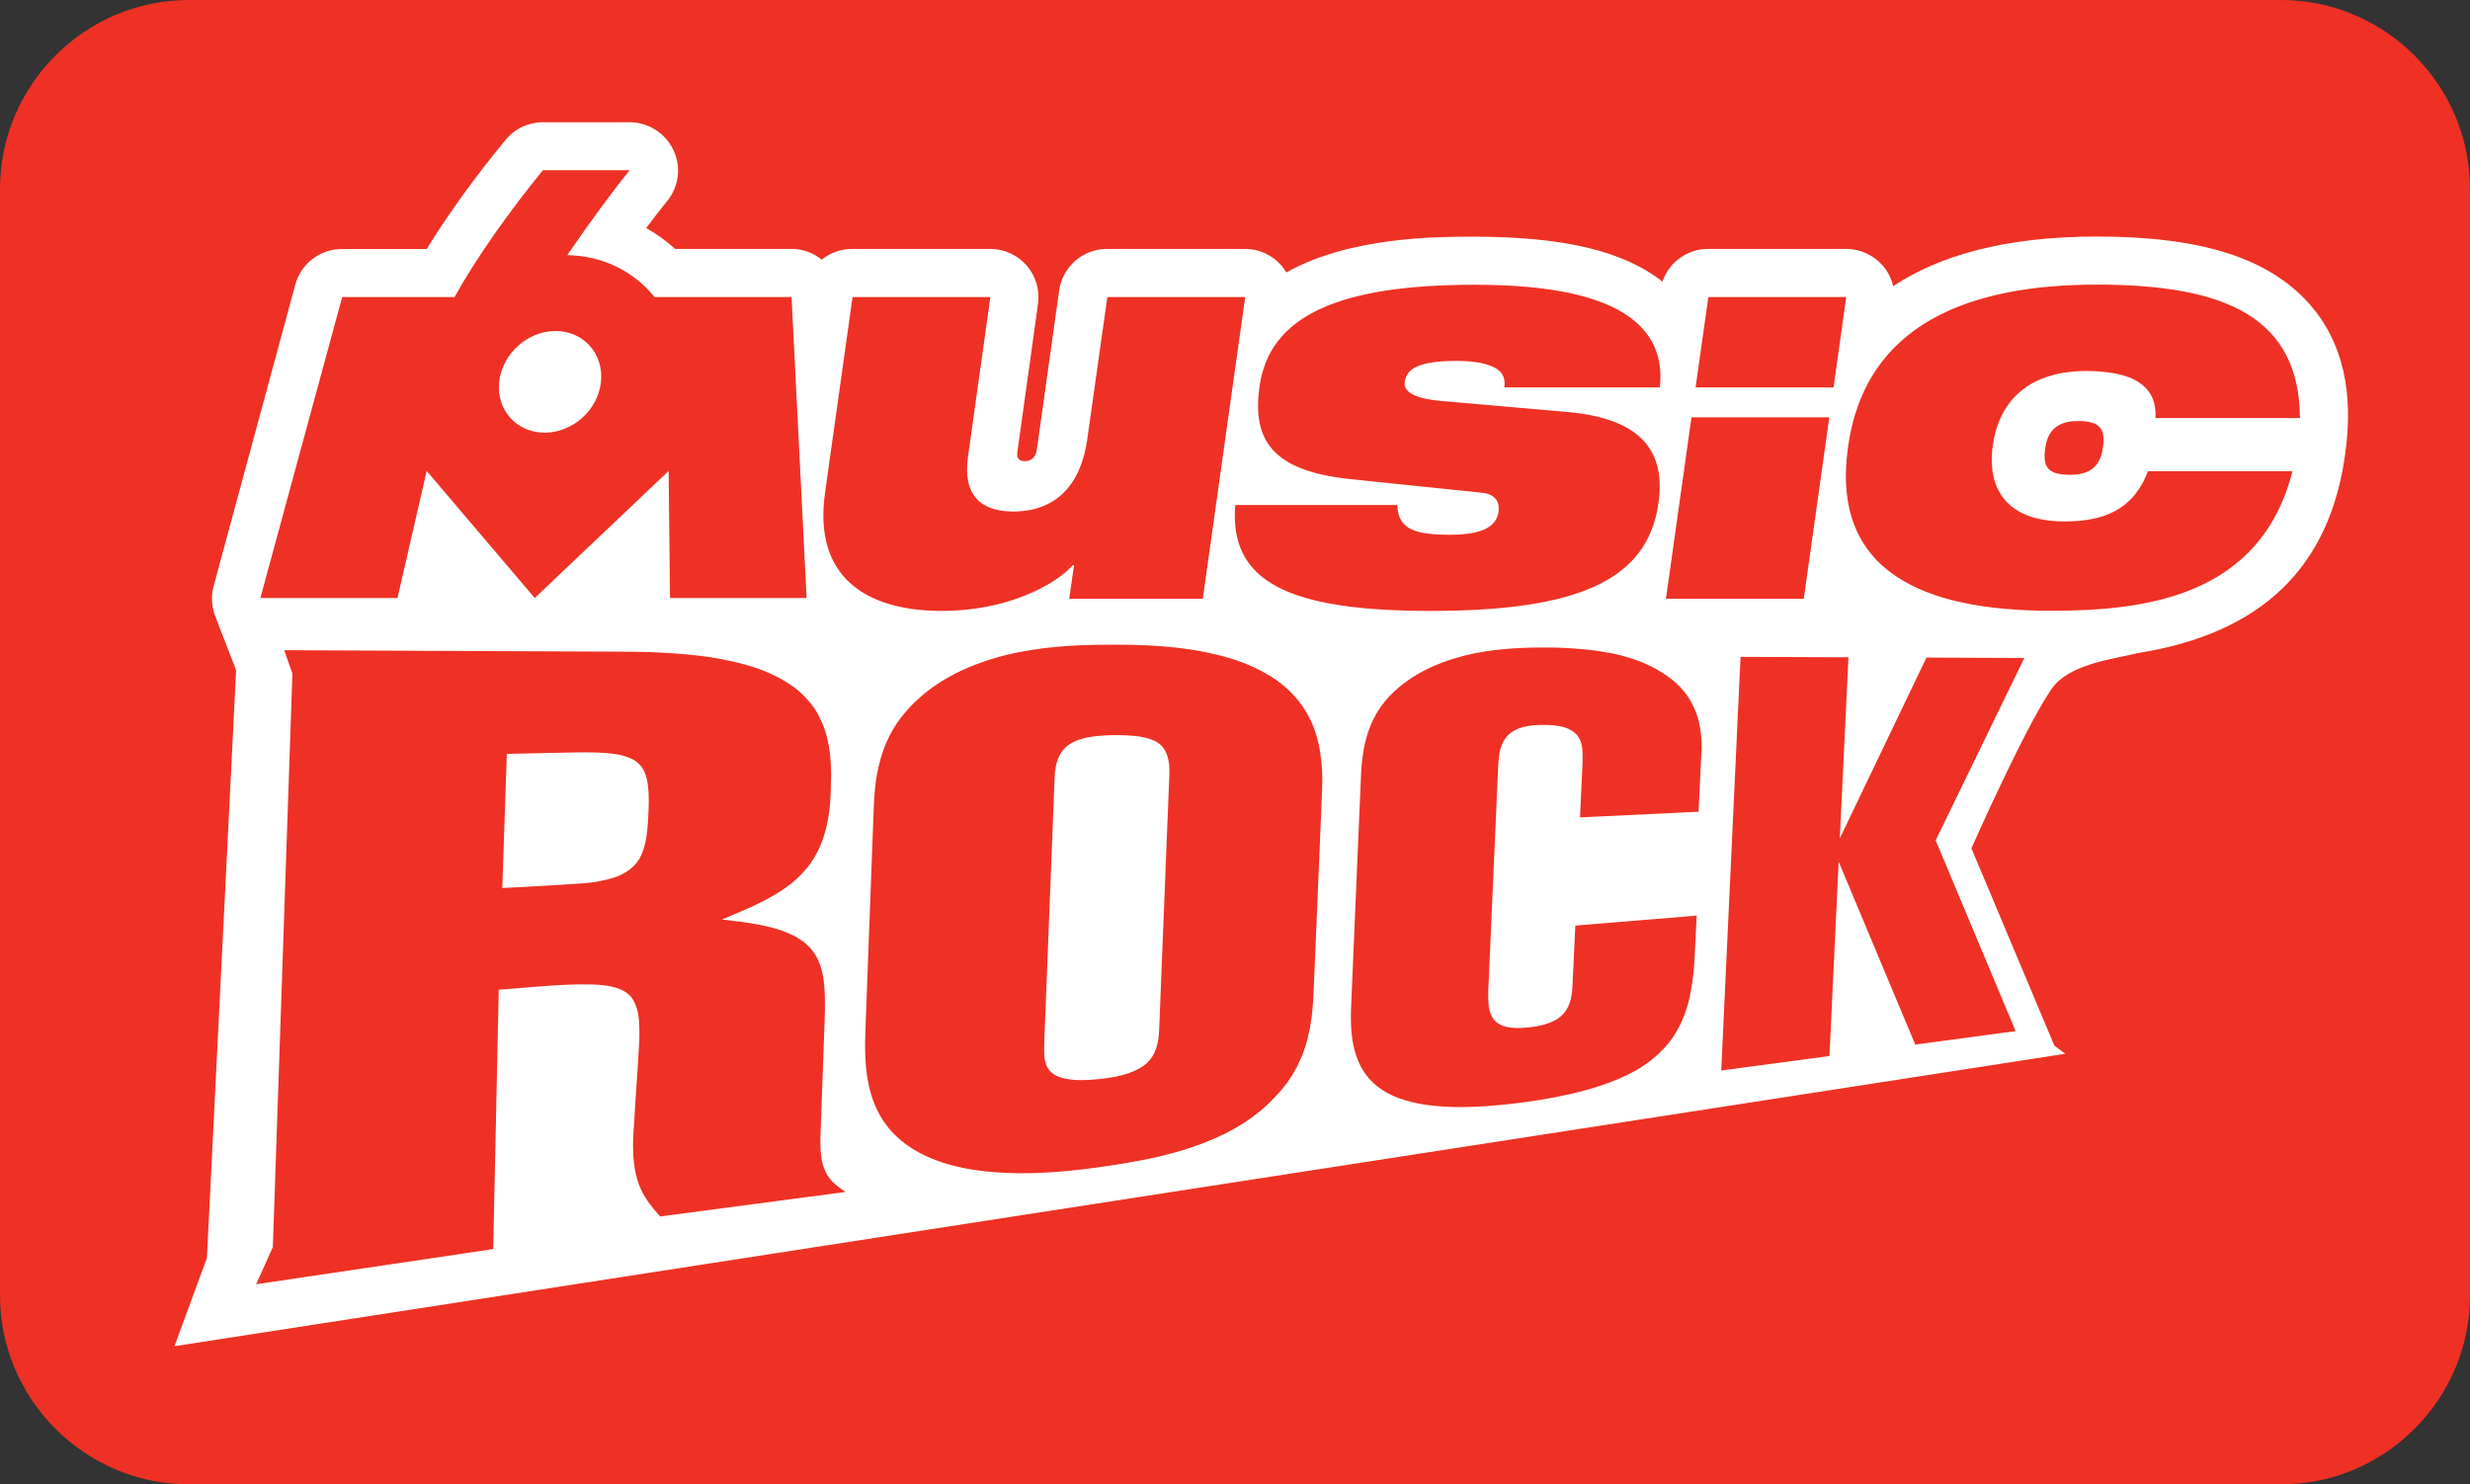 <?xml version="1.0" encoding="UTF-8" standalone="no"?>
<!-- Generator: Adobe Illustrator 14.0.0, SVG Export Plug-In . SVG Version: 6.00 Build 43363)  -->

<svg
   xmlns:dc="http://purl.org/dc/elements/1.1/"
   xmlns:cc="http://creativecommons.org/ns#"
   xmlns:rdf="http://www.w3.org/1999/02/22-rdf-syntax-ns#"
   xmlns:svg="http://www.w3.org/2000/svg"
   xmlns="http://www.w3.org/2000/svg"
   xmlns:xlink="http://www.w3.org/1999/xlink"
   xmlns:sodipodi="http://sodipodi.sourceforge.net/DTD/sodipodi-0.dtd"
   xmlns:inkscape="http://www.inkscape.org/namespaces/inkscape"
   version="1.1"
   id="Layer_1"
   x="0px"
   y="0px"
   width="644"
   height="387"
   viewBox="0 0 644 387"
   enable-background="new 0 0 651.968 708.661"
   xml:space="preserve">
		<rect x="0" y="0" width="644" height="387" fill="#333333" stroke="none"/>
		<path
   clip-path="none"
   d="m 644,337.752 c 0,27.064 -22.147,49.248 -49.248,49.248 H 49.248 C 22.184,387 3.29e-5,364.816 3.29e-5,337.752 V 49.25 C 3.29e-5,22.185 22.147,0.001 49.248,0.001 H 594.752 c 27.064,0 49.248,22.184 49.248,49.248 V 337.752"
   id="path1803"
   style="fill:#ee3124" /><path
   clip-path="none"
   d="m 165.973,198.622 c -1.405,-1.035 -3.291,-1.701 -5.953,-2.071 -2.662,-0.37 -6.027,-0.444 -10.316,-0.37 l -17.562,0.37 -1.183,34.977 c 4.437,-0.259 8.097,-0.444 11.055,-0.592 2.995,-0.185 5.324,-0.296 7.21,-0.444 1.886,-0.111 3.291,-0.222 4.4,-0.333 1.146,-0.111 1.96,-0.259 2.625,-0.407 2.847,-0.518 5.028,-1.22 6.729,-2.255 1.701,-0.961 2.921,-2.218 3.808,-3.734 0.85,-1.553 1.405,-3.365 1.738,-5.472 0.333,-2.107 0.481,-4.622 0.592,-7.469 0.111,-3.18 0,-5.694 -0.481,-7.727 -0.481,-2.034 -1.294,-3.402 -2.662,-4.474 m 135.877,-4.991 c -1.183,-0.776 -2.736,-1.257 -4.696,-1.59 -1.997,-0.296 -4.4,-0.407 -7.321,-0.37 -2.699,0.074 -4.917,0.296 -6.803,0.702 -1.886,0.444 -3.365,1.072 -4.548,1.923 -1.183,0.924 -2.034,2.034 -2.588,3.439 -0.592,1.405 -0.85,3.106 -0.924,5.139 l -2.699,68.733 c -0.037,1.516 -0.074,2.995 0.074,4.326 0.185,1.294 0.629,2.477 1.553,3.439 0.924,0.961 2.329,1.627 4.437,1.96 2.107,0.37 4.917,0.407 8.689,-0.037 2.921,-0.333 5.324,-0.813 7.247,-1.479 1.96,-0.702 3.439,-1.516 4.622,-2.514 1.146,-1.035 1.96,-2.292 2.477,-3.734 0.518,-1.405 0.776,-3.069 0.85,-4.954 l 2.662,-66.478 c 0.111,-2.144 -0.074,-3.845 -0.592,-5.25 -0.481,-1.442 -1.257,-2.477 -2.44,-3.254 z M 602.368,79.531 C 591.757,67.33 574.084,61.673 546.723,61.673 c -24.365,0 -41.373,5.139 -53.131,12.941 -0.444,-1.997 -1.368,-3.845 -2.736,-5.398 -2.403,-2.736 -5.879,-4.326 -9.539,-4.326 h -35.938 c -5.472,0 -10.242,3.512 -11.942,8.541 -10.02,-7.986 -25.844,-11.721 -49.027,-11.721 -9.872,0 -32.389,0 -49.027,9.317 -0.37,-0.666 -0.776,-1.22 -1.294,-1.812 -2.366,-2.736 -5.842,-4.326 -9.502,-4.326 h -35.938 c -6.285,0 -11.61,4.622 -12.497,10.833 l -5.805,41.41 c -0.259,1.96 -1.331,3.106 -3.143,3.106 -1.405,0 -2.181,-0.702 -1.96,-2.329 l 5.398,-38.674 c 0.518,-3.623 -0.592,-7.247 -2.958,-10.02 -2.403,-2.736 -5.879,-4.326 -9.539,-4.326 h -35.938 c -2.995,0 -5.768,1.035 -7.949,2.81 -2.181,-1.775 -4.917,-2.81 -7.912,-2.81 h -30.318 c -2.329,-2.107 -4.843,-3.919 -7.543,-5.435 2.034,-2.699 3.882,-5.102 5.398,-6.951 3.106,-3.771 3.808,-8.948 1.701,-13.347 -2.071,-4.437 -6.544,-7.284 -11.425,-7.284 h -22.628 c -3.771,0 -7.321,1.664 -9.724,4.622 -7.801,9.428 -14.937,19.3 -20.557,28.432 H 89.143 c -5.694,0 -10.685,3.808 -12.164,9.317 l -21.297,78.642 c -0.702,2.551 -0.481,5.213 0.37,7.616 l 5.509,14.235 -7.616,153.254 -8.467,22.997 493.001,-76.239 -2.847,-2.144 -21.629,-51.43 c 0,0 13.643,-30.836 20.742,-41.336 4.474,-6.655 15.455,-7.838 22.739,-9.576 32.093,-5.139 49.84,-22.184 53.944,-51.689 2.366,-16.379 -0.702,-29.468 -9.058,-39.044 z M 445.417,77.46 h 35.938 l -3.291,23.552 h -35.975 l 3.328,-23.552 z m -4.4,31.353 h 35.938 l -6.655,47.289 h -35.938 l 6.655,-47.289 z m -54.536,19.67 -34.607,-3.586 c -20.557,-2.181 -25.401,-10.537 -23.478,-24.181 2.625,-18.524 20.964,-26.473 56.088,-26.473 24.439,0 50.69,4.474 48.287,26.769 h -40.56 c 0.296,-2.034 -0.185,-3.734 -2.034,-4.88 -1.849,-1.146 -5.028,-2.034 -10.353,-2.034 -10.796,0 -13.126,2.44 -13.569,5.472 -0.296,1.997 1.294,4.141 8.948,4.917 l 33.794,2.958 c 19.152,1.775 25.327,10.389 23.404,23.774 -2.847,20.298 -21.481,28.063 -59.416,28.063 -37.38,0 -52.539,-7.764 -50.912,-27.619 h 42.26 c 0,3.143 1.294,5.176 3.586,6.322 2.44,1.146 5.99,1.442 10.02,1.442 9.206,0 12.275,-2.44 12.793,-6.064 0.259,-2.292 -0.592,-4.437 -4.252,-4.88 z M 89.216,77.46 h 29.283 c 5.879,-10.537 14.383,-22.48 23.071,-33.091 h 22.628 c -4.4,5.361 -10.5,13.717 -16.305,22.147 9.502,0.185 17.562,4.4 22.776,10.944 h 35.716 l 3.919,78.457 h -31.538 -4.067 l -0.37,-33.128 -34.903,33.128 -28.174,-33.128 -7.616,33.128 h -0.333 -0.813 -34.607 L 89.216,77.46 z M 172.11,317.158 c -0.924,-1.035 -1.849,-2.107 -2.699,-3.254 -0.85,-1.146 -1.664,-2.403 -2.329,-3.882 -0.702,-1.516 -1.22,-3.291 -1.59,-5.398 -0.333,-2.144 -0.518,-4.659 -0.407,-7.69 0.037,-0.85 0.111,-2.662 0.296,-4.917 0.111,-2.255 0.296,-4.917 0.481,-7.653 0.185,-2.699 0.37,-5.398 0.518,-7.764 0.148,-2.329 0.259,-4.178 0.296,-5.25 0.111,-3.697 0,-6.507 -0.703,-8.615 -0.666,-2.181 -1.812,-3.66 -3.771,-4.585 -1.96,-0.961 -4.659,-1.405 -8.393,-1.479 -3.771,-0.111 -8.541,0.148 -14.641,0.629 -0.702,0.074 -1.405,0.111 -2.107,0.185 -0.739,0.037 -1.479,0.111 -2.255,0.185 -0.776,0.037 -1.553,0.148 -2.329,0.185 -0.776,0.074 -1.627,0.148 -2.44,0.185 l -1.442,67.624 -61.819,9.169 4.363,-9.687 5.102,-149.557 -2.144,-6.064 86.259,0.37 c 3.734,0 7.801,0.037 12.053,0.259 4.215,0.222 8.504,0.555 12.719,1.183 4.178,0.666 8.282,1.553 12.09,2.847 3.771,1.294 7.21,3.032 10.168,5.25 1.368,1.072 2.514,2.218 3.512,3.402 0.998,1.146 1.849,2.366 2.514,3.66 0.666,1.294 1.257,2.551 1.664,3.882 0.444,1.331 0.776,2.736 1.035,4.104 0.148,0.924 0.296,1.96 0.37,2.921 0.111,0.998 0.148,2.034 0.185,2.995 0.037,0.998 0.037,2.034 0,3.032 0,1.035 -0.037,2.107 -0.074,3.106 -0.037,1.627 -0.148,3.18 -0.333,4.622 -0.185,1.442 -0.407,2.81 -0.702,4.104 -0.296,1.257 -0.666,2.44 -1.035,3.623 -0.407,1.109 -0.85,2.218 -1.368,3.18 -1.146,2.255 -2.514,4.141 -4.141,5.805 -1.59,1.701 -3.475,3.18 -5.583,4.548 -2.107,1.331 -4.437,2.551 -6.951,3.771 -2.551,1.183 -5.324,2.329 -8.245,3.549 3.475,0.37 6.507,0.776 9.169,1.257 2.625,0.481 4.88,1.072 6.803,1.775 1.923,0.702 3.512,1.516 4.807,2.44 1.331,0.887 2.366,1.96 3.18,3.143 0.739,0.998 1.257,2.144 1.701,3.402 0.407,1.22 0.702,2.588 0.887,4.067 0.185,1.479 0.296,3.069 0.296,4.807 0.037,1.701 0,3.586 -0.074,5.546 l -0.887,24.661 -0.185,5.324 c -0.074,2.329 0,4.252 0.259,5.842 0.259,1.59 0.702,2.847 1.257,3.882 0.555,1.072 1.294,1.96 2.144,2.699 0.813,0.776 1.812,1.442 2.884,2.181 l -48.361,6.396 z m 106.668,-161.055 1.257,-8.763 h -0.296 c -4.474,5.028 -16.934,11.942 -34.163,11.942 -19.855,0 -33.572,-8.911 -30.466,-30.799 l 7.173,-51.023 h 35.938 l -5.842,41.669 c -1.405,9.946 3.328,14.235 11.794,14.235 11.203,0 17.673,-7.025 19.3,-18.819 l 5.25,-37.084 h 35.938 l -11.055,78.642 h -34.829 z m 65.812,52.761 -1.997,47.548 c -0.074,1.479 -0.111,2.995 -0.222,4.511 -0.074,1.553 -0.259,3.143 -0.444,4.696 -0.222,1.627 -0.518,3.217 -0.924,4.88 -0.407,1.627 -0.924,3.291 -1.59,4.917 -0.481,1.109 -0.998,2.292 -1.627,3.402 -0.629,1.146 -1.331,2.292 -2.144,3.402 -0.813,1.109 -1.738,2.255 -2.773,3.328 -0.998,1.109 -2.144,2.255 -3.402,3.365 -3.032,2.625 -6.396,4.807 -9.983,6.618 -3.66,1.812 -7.469,3.254 -11.351,4.437 -3.882,1.146 -7.801,2.071 -11.573,2.736 -3.808,0.739 -7.432,1.257 -10.648,1.701 -14.494,2.034 -25.659,1.849 -34.2,0.222 -8.689,-1.701 -14.567,-4.88 -18.524,-8.874 -3.956,-3.993 -5.916,-8.763 -6.84,-13.606 -0.924,-4.807 -0.85,-9.613 -0.702,-13.68 l 2.181,-58.196 c 0.111,-2.773 0.333,-5.546 0.813,-8.319 0.518,-2.736 1.22,-5.435 2.329,-8.06 1.109,-2.625 2.625,-5.213 4.622,-7.653 1.997,-2.44 4.511,-4.807 7.58,-7.062 3.882,-2.736 8.134,-4.843 12.534,-6.396 4.363,-1.59 8.874,-2.625 13.273,-3.328 4.363,-0.702 8.689,-1.035 12.682,-1.22 3.993,-0.148 7.69,-0.148 10.944,-0.148 9.132,0.074 16.638,0.813 22.776,2.181 6.101,1.294 10.907,3.143 14.715,5.361 3.808,2.144 6.581,4.659 8.689,7.395 2.071,2.662 3.475,5.546 4.363,8.467 0.481,1.59 0.85,3.18 1.072,4.733 0.259,1.553 0.407,3.069 0.481,4.585 0.074,1.479 0.074,2.921 0.037,4.289 -0.074,1.257 -0.111,2.588 -0.148,3.771 z m 98.903,-10.242 -0.629,13.015 -2.958,0.148 -27.952,1.331 0.666,-14.161 c 0.037,-1.59 0.037,-2.995 -0.148,-4.215 -0.185,-1.22 -0.629,-2.329 -1.368,-3.18 -0.776,-0.813 -1.812,-1.516 -3.328,-1.96 -1.553,-0.444 -3.549,-0.666 -6.138,-0.592 -2.366,0.037 -4.252,0.37 -5.694,0.924 -1.479,0.592 -2.551,1.405 -3.291,2.366 -0.776,0.998 -1.257,2.144 -1.553,3.402 -0.296,1.257 -0.407,2.625 -0.481,4.03 l -2.551,57.863 c -0.074,1.849 -0.074,3.475 0.111,4.88 0.222,1.368 0.629,2.514 1.405,3.439 0.739,0.887 1.812,1.516 3.328,1.849 1.516,0.333 3.475,0.37 5.99,0.074 2.699,-0.296 4.696,-0.887 6.248,-1.664 1.553,-0.776 2.551,-1.775 3.254,-2.884 0.702,-1.109 1.109,-2.366 1.331,-3.771 0.222,-1.294 0.296,-2.699 0.333,-4.104 l 0.666,-14.087 18.856,-1.553 9.095,-0.739 3.697,-0.333 -0.111,1.96 -0.37,7.764 c -0.074,1.96 -0.222,3.845 -0.407,5.62 -0.222,1.849 -0.481,3.586 -0.813,5.25 -0.333,1.701 -0.776,3.328 -1.331,4.843 -0.555,1.516 -1.22,2.995 -1.997,4.4 -1.294,2.329 -2.958,4.4 -5.065,6.359 -2.107,1.96 -4.696,3.734 -7.838,5.287 -3.18,1.553 -6.914,2.958 -11.351,4.141 -4.511,1.22 -9.724,2.255 -15.788,3.069 -9.354,1.22 -16.934,1.553 -22.997,0.961 -6.175,-0.592 -10.759,-2.071 -14.087,-4.289 -3.365,-2.255 -5.435,-5.287 -6.655,-8.911 -1.22,-3.623 -1.516,-7.912 -1.294,-12.682 l 2.551,-59.749 c 0.074,-2.181 0.259,-4.252 0.555,-6.248 0.296,-1.997 0.739,-3.882 1.368,-5.731 0.629,-1.886 1.479,-3.66 2.514,-5.361 1.109,-1.738 2.44,-3.402 4.141,-4.991 2.995,-2.81 6.359,-4.917 9.946,-6.544 3.549,-1.59 7.247,-2.699 10.907,-3.475 3.623,-0.739 7.173,-1.109 10.463,-1.331 3.217,-0.222 6.212,-0.222 8.652,-0.222 2.995,0 5.953,0.148 8.837,0.407 2.884,0.222 5.694,0.666 8.43,1.183 2.662,0.592 5.25,1.331 7.653,2.329 2.366,0.998 4.622,2.218 6.655,3.697 0.776,0.555 1.479,1.109 2.107,1.701 0.666,0.592 1.22,1.183 1.738,1.812 0.518,0.629 0.998,1.22 1.405,1.849 0.407,0.666 0.776,1.257 1.109,1.96 0.666,1.22 1.109,2.477 1.479,3.808 0.333,1.257 0.555,2.514 0.702,3.845 0.148,1.22 0.185,2.477 0.185,3.734 -0.111,1.183 -0.148,2.366 -0.185,3.475 z m 61.191,20.483 20.853,49.729 -26.177,3.512 -19.966,-47.695 -2.403,50.69 -28.211,3.771 5.028,-107.851 28.137,0.111 -2.255,47.215 22.591,-47.141 25.512,0.111 -23.108,47.548 z M 544.024,96.723 c -16.12,0 -22.997,8.911 -24.439,19.411 -1.701,12.053 4.4,19.818 18.635,19.818 10.057,0 17.932,-2.847 21.814,-13.089 h 37.676 c -8.319,32.647 -38.193,36.382 -62.928,36.382 -33.091,0 -57.567,-10.057 -52.946,-42.741 4.511,-32.204 31.834,-42.297 64.888,-42.297 33.794,0 52.724,8.652 52.946,34.792 h -37.676 c 0.222,-4.88 -1.627,-7.875 -5.361,-9.946 -3.069,-1.627 -7.986,-2.329 -12.608,-2.329 z m 4.252,20.039 c -0.629,4.622 -3.18,7.025 -8.504,7.025 -5.879,0 -7.247,-1.997 -6.507,-7.025 0.629,-4.548 3.254,-6.988 8.504,-6.988 5.99,-0.037 7.21,2.292 6.507,6.988 z m -406.262,-3.956 c 7.321,0 13.902,-5.916 14.678,-13.236 0.776,-7.321 -4.548,-13.273 -11.831,-13.273 -7.358,0 -13.902,5.953 -14.715,13.273 -0.776,7.321 4.548,13.236 11.868,13.236 z"
   id="path1805"
   style="fill:#ffffff" />
</svg>